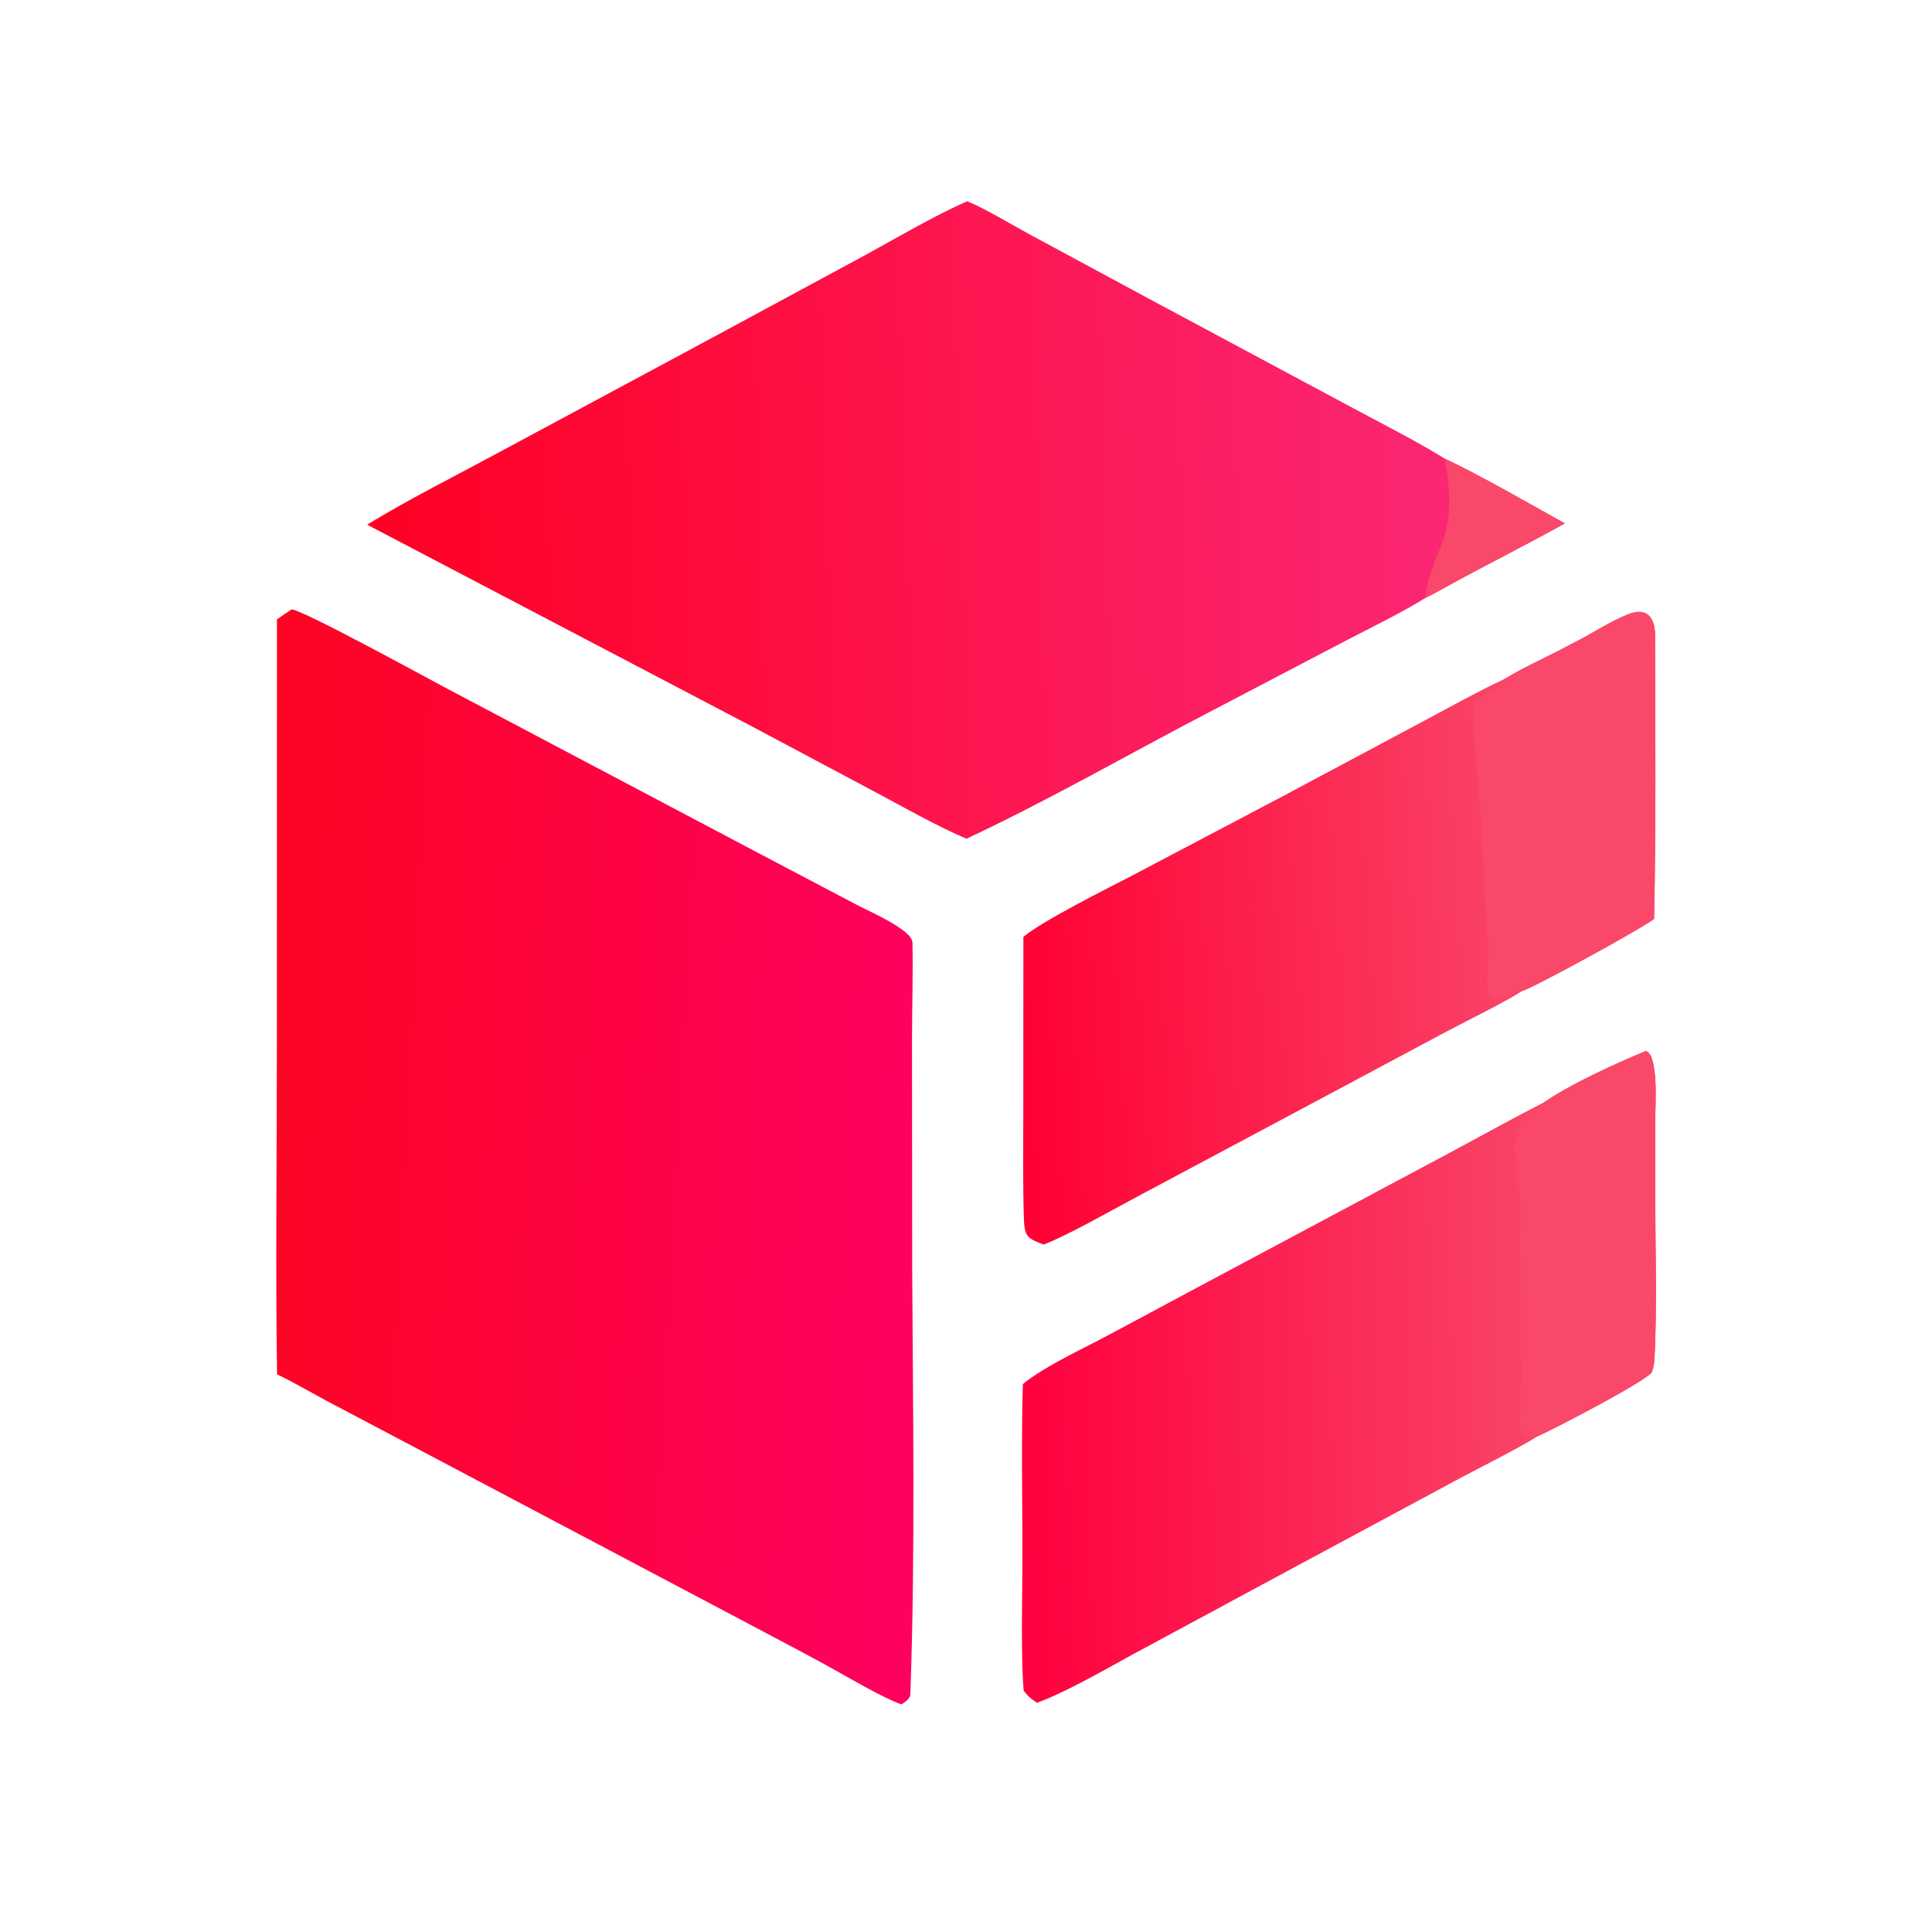 <svg xmlns="http://www.w3.org/2000/svg" width="1024" height="1024" viewBox="100 150 824 724">
  <defs>
    <linearGradient id="a" gradientUnits="userSpaceOnUse" x1="207.258" y1="585.151" x2="498.959" y2="600.674">
      <stop offset="0" stop-color="#FD0522"/>
      <stop offset="1" stop-color="#FE0061"/>
    </linearGradient>
  </defs>
  <path fill="url(#a)" d="M224.389 359.899c4.996.338 58.272 29.566 66.427 33.872l129.375 68.337 45.746 24.085c4.79 2.508 23.126 10.404 23.232 15.812.271 13.836-.19 27.909-.195 41.802l.068 96.443c.304 60.733 1.365 121.56-.768 182.263-.075 2.139-2.273 3.421-3.842 4.402-8.751-3.132-23.753-12.189-32.268-16.832-12.339-6.728-24.697-13.156-37.093-19.756l-132.247-69.902-42.819-22.597c-6.772-3.606-15.053-8.447-21.847-11.66-.664-45.512-.075-92.257-.076-137.915l.026-184.078c2.041-1.489 4.177-2.874 6.281-4.276"/>
  <defs>
    <linearGradient id="b" gradientUnits="userSpaceOnUse" x1="258.678" y1="329.28" x2="717.206" y2="315.197">
      <stop offset="0" stop-color="#FF0023"/>
      <stop offset="1" stop-color="#FB2774"/>
    </linearGradient>
  </defs>
  <path fill="url(#b)" d="M256.592 323.771c17.349-10.608 35.933-19.927 53.886-29.588l93.938-50.484 64.349-34.763c12.833-7.035 30.693-17.48 43.769-23.084 6.831 2.669 19.801 10.425 26.837 14.24l52.367 28.237 82.545 44.231c12.356 6.667 30.342 15.796 41.945 23.069 14.098 6.521 37.183 19.84 51.156 27.589-16.525 9.254-33.655 17.735-50.255 26.885-2.885 1.59-6.313 3.57-9.277 4.946-8.809 5.636-24.819 13.477-34.357 18.456l-55.904 29.261c-35.361 18.362-69.322 38.039-105.39 54.957-12.294-5.241-25.817-12.921-37.754-19.301l-54.548-29.033z"/>
  <path fill="#F9486A" d="M716.228 295.629c14.098 6.521 37.183 19.84 51.156 27.589-16.525 9.254-33.655 17.735-50.255 26.885-2.885 1.59-6.313 3.57-9.277 4.946.894-7.318 3.079-13.616 6.012-20.308 5.76-13.142 4.745-25.193 2.364-39.112"/>
  <defs>
    <linearGradient id="c" gradientUnits="userSpaceOnUse" x1="535.638" y1="701.791" x2="751.839" y2="699.256">
      <stop offset="0" stop-color="#FF003F"/>
      <stop offset="1" stop-color="#F94367"/>
    </linearGradient>
  </defs>
  <path fill="url(#c)" d="M758.519 570.177c10.394-7.336 31.116-16.895 43.262-21.827.753-.305 2.123 1.476 2.358 2.077 2.847 7.267 1.861 19.714 1.835 27.286l-.004 32.073c.011 22.157.753 44.647-.195 66.772-.114 2.665-.228 6.052-1.216 8.542-1.35 3.404-43.058 25.074-49.051 27.613-6.414 4.25-25.566 13.861-33.135 17.922l-68.411 36.785-68.103 36.707c-12.317 6.66-30.957 17.552-43.553 22.096-2.844-1.874-3.588-2.486-5.705-5.146-1.199-14.745-.586-39.249-.542-54.887.071-24.71-.551-51.344.213-75.869 8.56-7.133 24.519-14.554 34.543-19.884a7300 7300 0 0 0 32.57-17.442l110.088-58.765c14.8-7.846 30.266-16.547 45.046-24.053"/>
  <path fill="#F9486A" d="M758.519 570.177c10.394-7.336 31.116-16.895 43.262-21.827.753-.305 2.123 1.476 2.358 2.077 2.847 7.267 1.861 19.714 1.835 27.286l-.004 32.073c.011 22.157.753 44.647-.195 66.772-.114 2.665-.228 6.052-1.216 8.542-1.35 3.404-43.058 25.074-49.051 27.613l-1.616.136c-1.68.149-1.832-.003-3.492-.414-1.332-1.078-2.134-2.416-2.172-4.141-.174-7.76.679-15.983.53-23.728-.301-15.712-.1-31.452-.475-47.129-.301-12.629.768-25.439-1.053-37.889-.413-2.822-1.084-9.112-.988-11.591.351-2.949 2.616-11.305 5.158-12.896 3.075-1.925 4.713-1.288 7.119-4.884"/>
  <defs>
    <linearGradient id="d" gradientUnits="userSpaceOnUse" x1="531.059" y1="519.183" x2="738.872" y2="506.227">
      <stop offset="0" stop-color="#F03"/>
      <stop offset="1" stop-color="#FA4166"/>
    </linearGradient>
  </defs>
  <path fill="url(#d)" d="M741.531 389.665c9.005-5.517 19.777-10.105 29.127-15.263 7.972-3.871 15.652-9.241 23.889-12.472 7.985-3.133 11.353 1.606 11.363 9.26.056 40.212.404 80.489-.433 120.692-4.156 3.547-51.294 29.361-56.441 30.858-6.098 4.114-23.832 12.848-31.494 16.905L657 571.979l-73.673 39.314c-9.654 5.131-28.723 15.974-38.203 19.511-6.952-2.574-8.188-3.436-8.438-11.175-.446-13.807-.258-27.68-.26-41.499l.051-78.538c8.033-6.846 36.708-21.116 46.816-26.387l63.991-33.705 60.829-32.474c10.34-5.51 22.881-12.485 33.418-17.361"/>
  <path fill="#F9486A" d="M741.531 389.665c9.005-5.517 19.777-10.105 29.127-15.263 7.972-3.871 15.652-9.241 23.889-12.472 7.985-3.133 11.353 1.606 11.363 9.26.056 40.212.404 80.489-.433 120.692-4.156 3.547-51.294 29.361-56.441 30.858-4.168-.308-9.026 5.447-13.827 2.674-1.821-3.352-.222-18.24-.599-23.522-2.117-30.222-2.734-60.795-6.237-90.871-2.026-17.396 8.203-14.431 13.158-21.356"/>
</svg>

